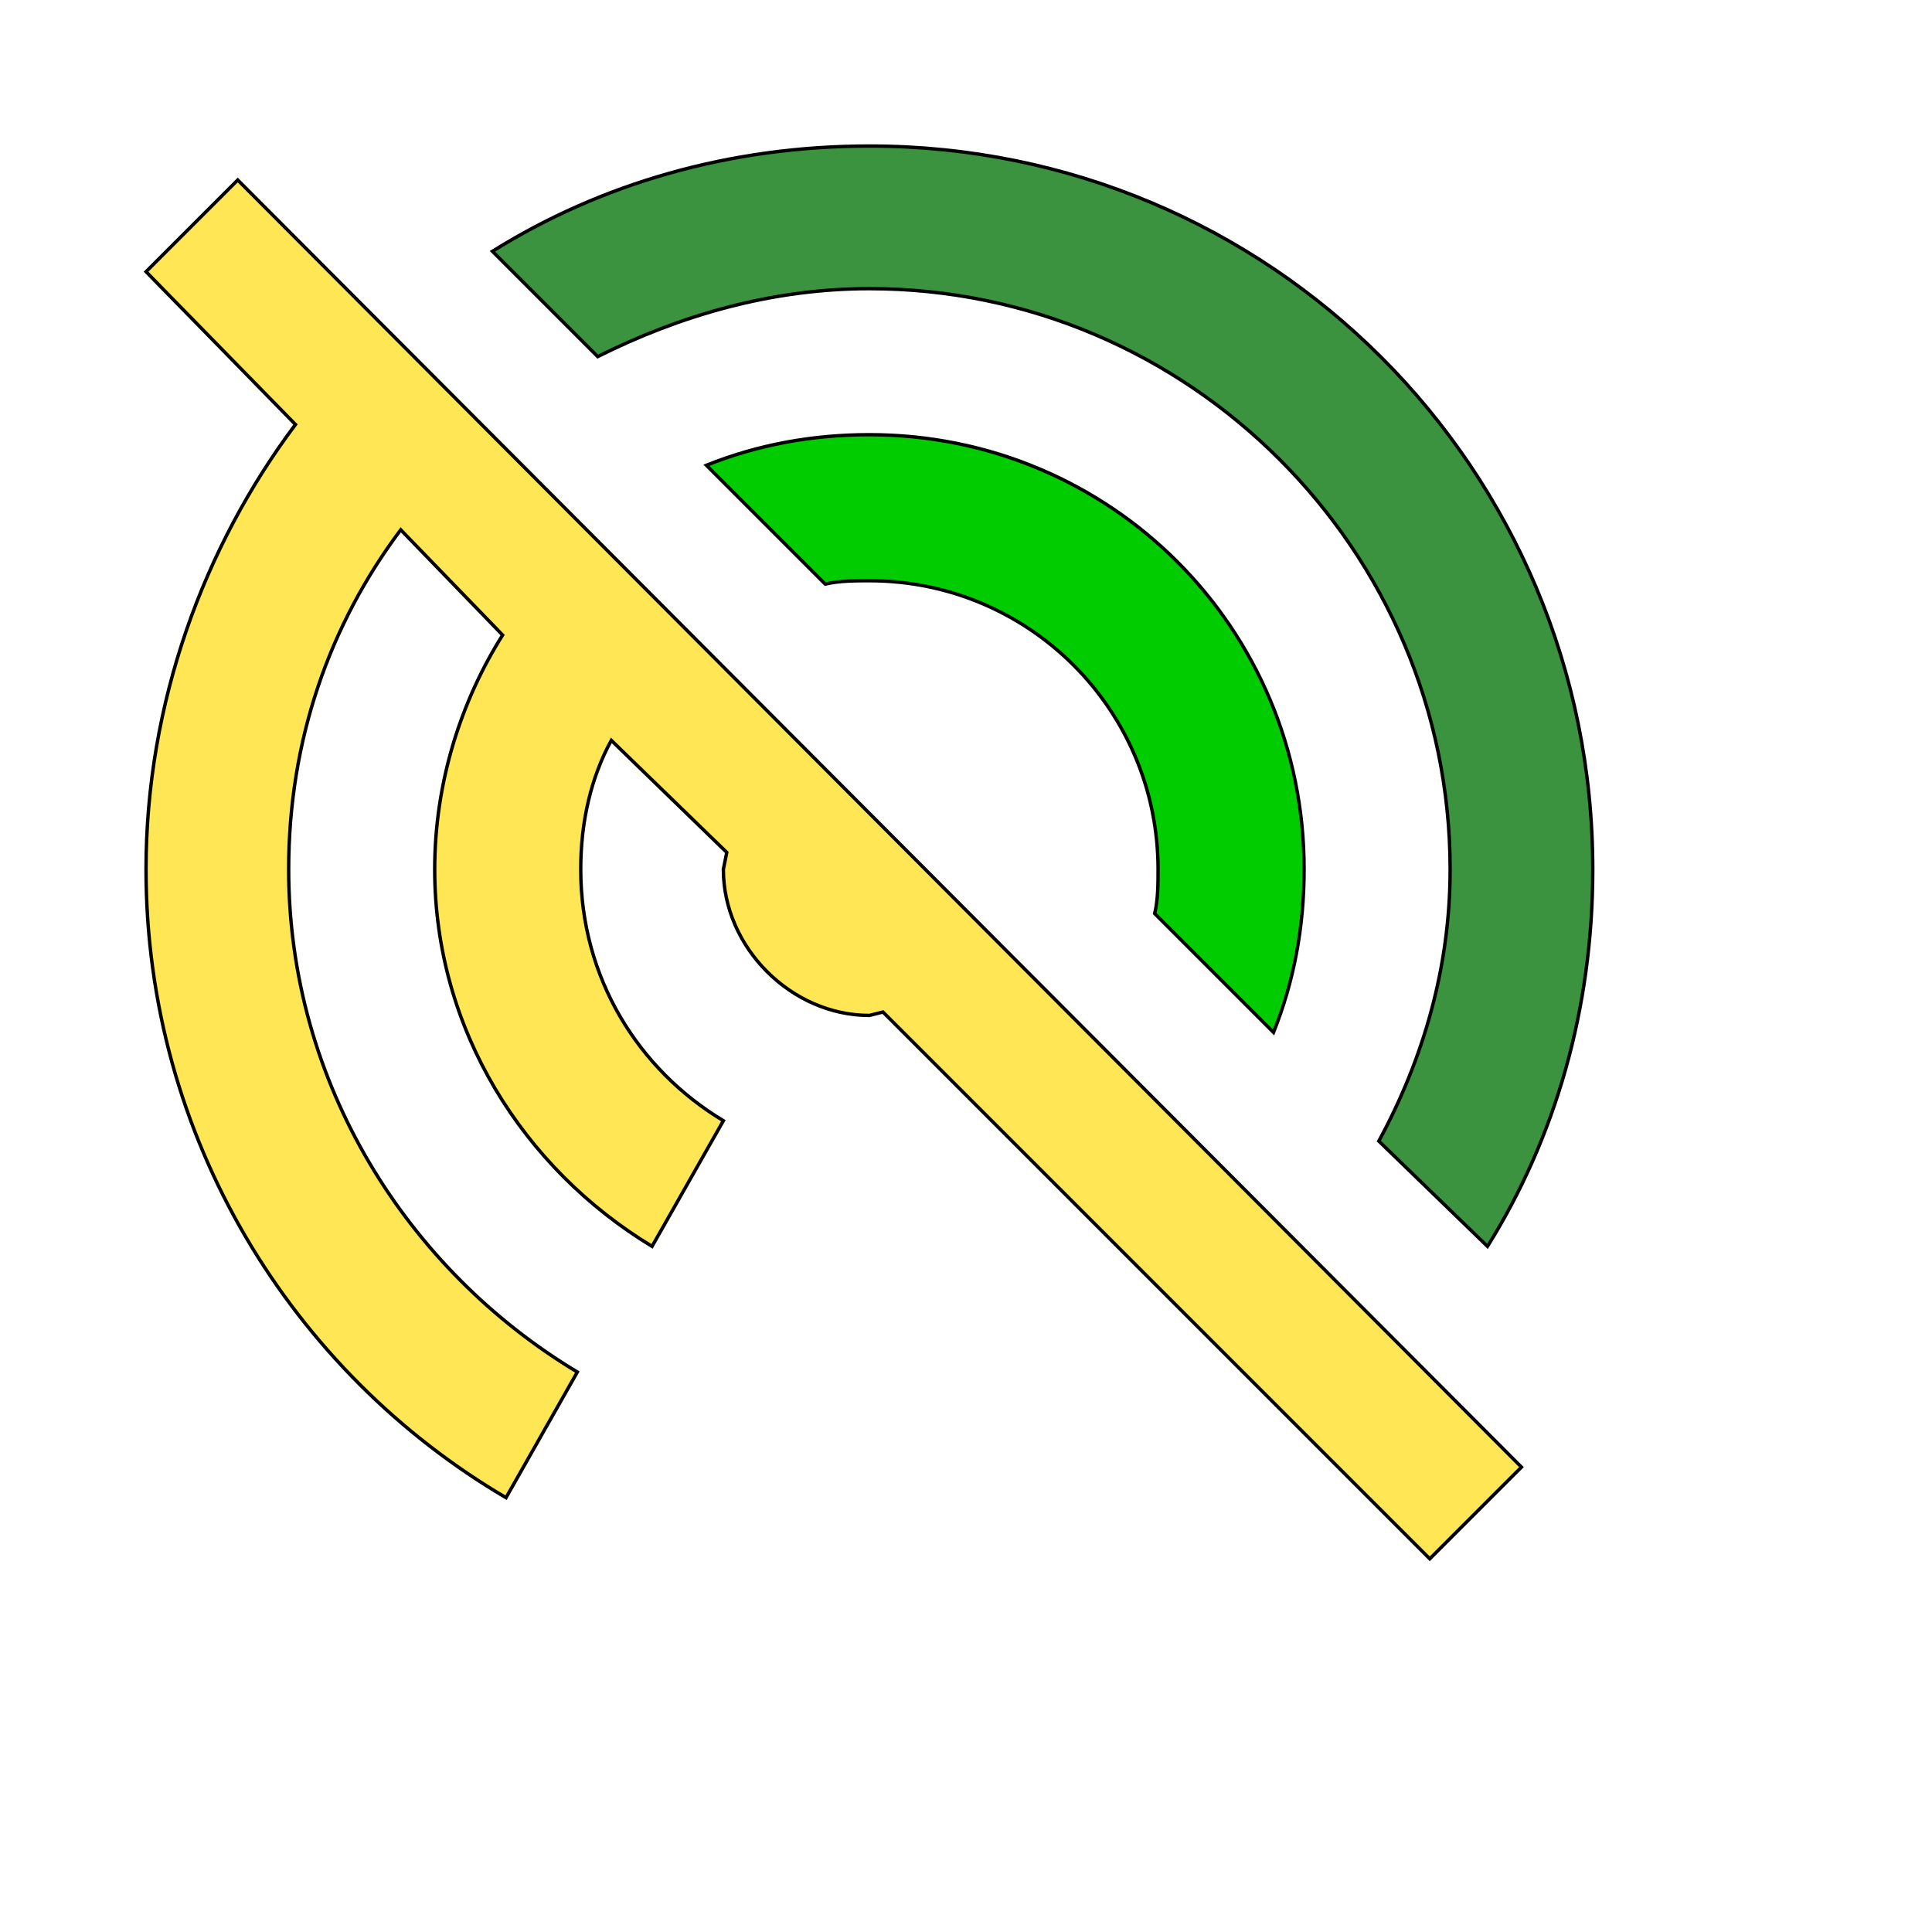 <svg id="th_wav_portable-wifi-off" width="100%" height="100%" xmlns="http://www.w3.org/2000/svg" version="1.1" xmlns:xlink="http://www.w3.org/1999/xlink" xmlns:svgjs="http://svgjs.com/svgjs" preserveAspectRatio="xMidYMin slice" data-uid="wav_portable-wifi-off" data-keyword="wav_portable-wifi-off" viewBox="0 0 512 512" transform="matrix(0.9,0,0,0.9,0,0)" data-colors="[&quot;#3b933f&quot;,&quot;#ffe655&quot;,&quot;#00cc00&quot;,&quot;#83bf4f&quot;]"><path id="th_wav_portable-wifi-off_1" d="M256 85C350 85 427 162 427 256C427 285 419 312 406 336L438 367C458 335 469 297 469 256C469 138 374 43 256 43C215 43 177 54 145 74L176 105C200 93 227 85 256 85Z " fill-rule="evenodd" fill="#3b933f" stroke-width="1" stroke="#000000"></path><path id="th_wav_portable-wifi-off_2" d="M70 53L43 80L87 125C60 161 43 207 43 256C43 335 86 404 149 441L170 404C120 374 85 319 85 256C85 218 97 184 118 156L148 187C136 206 128 230 128 256C128 303 154 344 192 367L213 330C188 315 171 288 171 256C171 242 174 229 180 218L214 251L213 256C213 279 233 299 256 299L260 298L421 459L448 432L70 53Z " fill-rule="evenodd" fill="#ffe655" stroke-width="1" stroke="#000000"></path><path id="th_wav_portable-wifi-off_0" d="M375 304C381 289 384 273 384 256C384 185 327 128 256 128C239 128 223 131 208 137L243 172C247 171 252 171 256 171C303 171 341 209 341 256C341 260 341 265 340 269Z " fill-rule="evenodd" fill="#00cc00" stroke-width="1" stroke="#000000"></path><defs id="SvgjsDefs18742" fill="#83bf4f"></defs></svg>